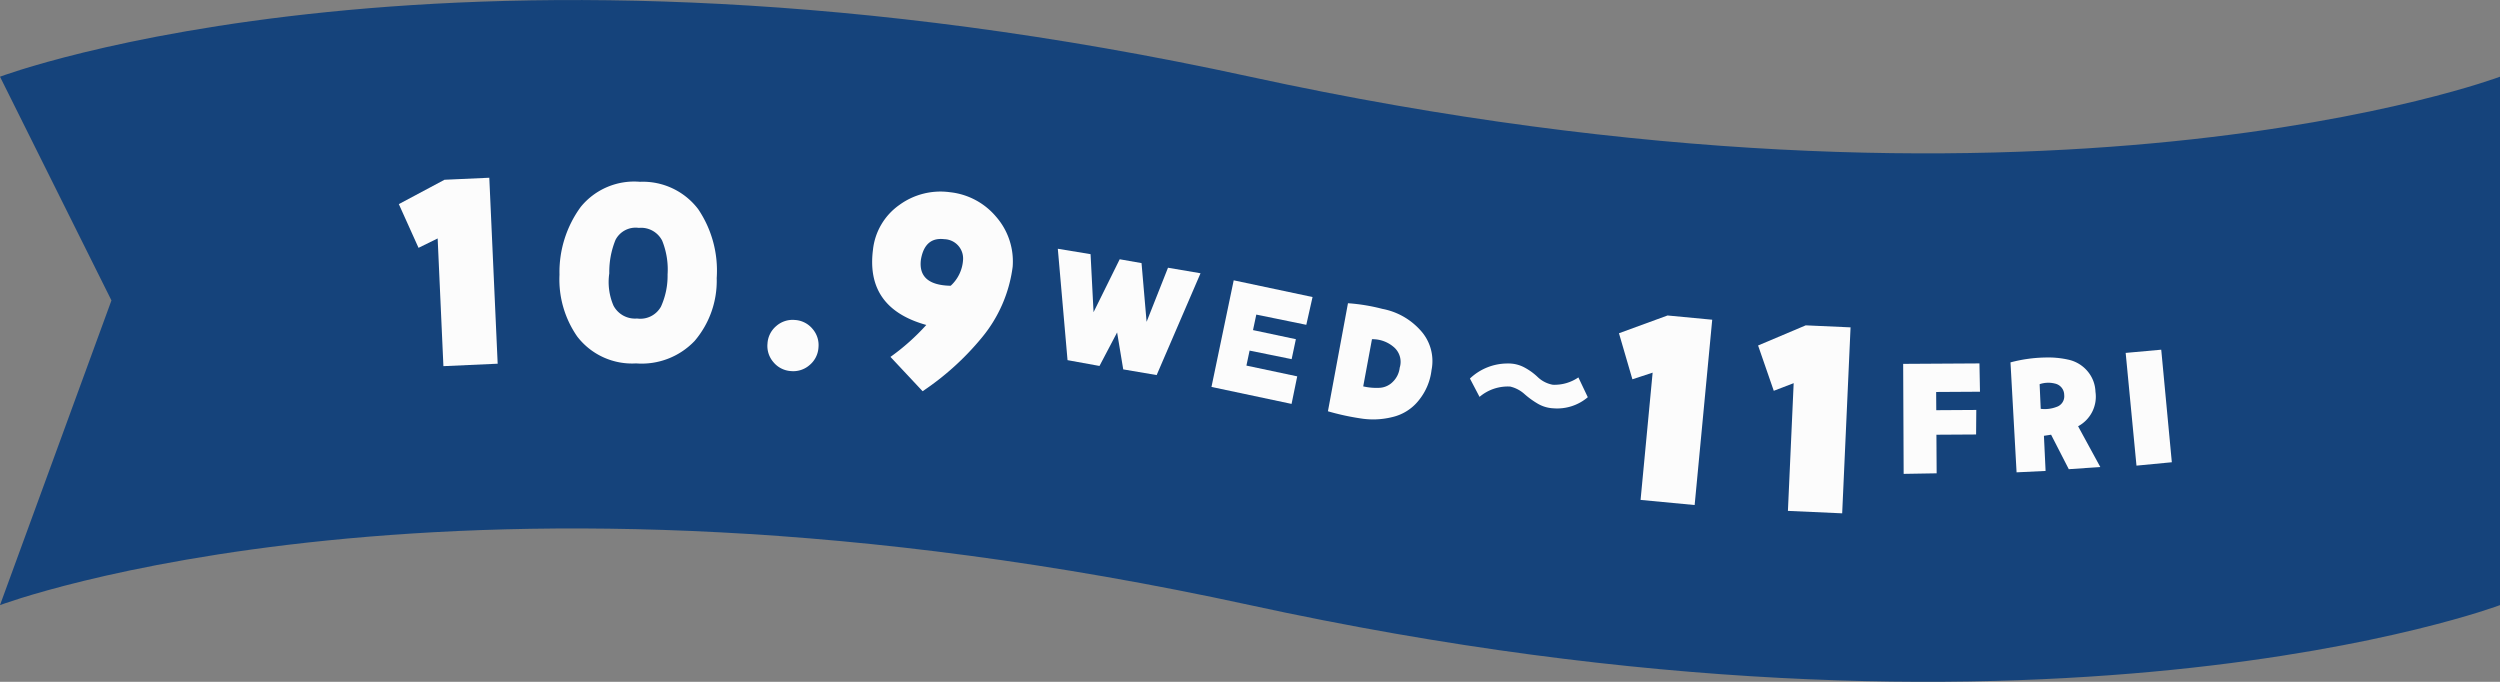 <svg xmlns="http://www.w3.org/2000/svg" xmlns:xlink="http://www.w3.org/1999/xlink" width="176" height="48" viewBox="0 0 176 48"><rect x="0" y="0" width="176" height="48" fill="#808080" stroke="none"/><defs><clipPath id="a"><rect width="176" height="48" fill="none"/></clipPath></defs><g transform="translate(0 0)"><g clip-path="url(#a)"><path d="M176,42.6s-32.189,12.144-88,0-88,0-88,0l7.846-21.45L0,5.4s32.188-12.145,88,0,88,0,88,0Z" transform="translate(0 0)" fill="#15437b"/></g></g><path d="M3.395-8.98,2.148-12.117l3.287-1.568H8.594V-.58H4.77v-9Z" transform="translate(26.477 26.571) rotate(-2.579)" fill="#fcfcfc"/><path d="M8.594-.6a4.867,4.867,0,0,1-4.179-1.8A7.031,7.031,0,0,1,3.072-6.725a7.771,7.771,0,0,1,1.4-4.812,4.847,4.847,0,0,1,4.125-1.848,4.889,4.889,0,0,1,4.136,1.837,7.719,7.719,0,0,1,1.407,4.823,6.518,6.518,0,0,1-1.461,4.458A5.144,5.144,0,0,1,8.594-.6Zm0-9.539a1.593,1.593,0,0,0-1.633.881A5.976,5.976,0,0,0,6.574-6.9,4.206,4.206,0,0,0,6.918-4.63a1.713,1.713,0,0,0,1.676.87,1.663,1.663,0,0,0,1.665-.87A5.25,5.25,0,0,0,10.678-6.9a5.432,5.432,0,0,0-.43-2.374A1.667,1.667,0,0,0,8.594-10.141Z" transform="matrix(1, 0.021, -0.021, 1, 36.175, 26.003)" fill="#fcfcfc"/><path d="M3.7-2.32A1.74,1.74,0,0,1,4.222-3.6,1.74,1.74,0,0,1,5.5-4.125,1.74,1.74,0,0,1,6.778-3.6,1.74,1.74,0,0,1,7.3-2.32a1.74,1.74,0,0,1-.526,1.278A1.74,1.74,0,0,1,5.5-.516a1.74,1.74,0,0,1-1.278-.526A1.74,1.74,0,0,1,3.7-2.32Z" transform="matrix(0.997, 0.076, -0.076, 0.997, 50.166, 26.221)" fill="#fcfcfc"/><path d="M6.467-4.662Q2.084-5.328,2.105-9.453a4.431,4.431,0,0,1,1.461-3.362A4.909,4.909,0,0,1,7-14.137a4.92,4.92,0,0,1,3.427,1.321A4.781,4.781,0,0,1,12.01-9.453a9.766,9.766,0,0,1-1.579,5.242A19.274,19.274,0,0,1,6.768,0L4.232-2.127A15.574,15.574,0,0,0,6.467-4.662ZM7-10.807q-1.375,0-1.461,1.611-.021,1.826,2.3,1.59a2.691,2.691,0,0,0,.645-1.934A1.357,1.357,0,0,0,7-10.807Z" transform="matrix(0.993, 0.12, -0.12, 0.993, 58.231, 26.73)" fill="#fcfcfc"/><path d="M8.315-4l.825-4.012,2.323-.013L9.661-.432,7.274-.419,6.4-2.907,5.586-.368,3.3-.381,1.27-7.985l2.336-.025L4.52-4.024,5.688-8.011H7.249Z" transform="matrix(0.985, 0.173, -0.173, 0.985, 71.838, 25.159)" fill="#fcfcfc"/><path d="M6.919-6.018l-3.593.025v1.117H6.411V-3.44L3.39-3.415v1.079H7.046l.013,1.98H1.295L1.27-8.023H6.944Z" transform="translate(83.947 27.32) rotate(11.965)" fill="#fcfcfc"/><path d="M8.163-4.558a4.123,4.123,0,0,1-.476,2.222A3.324,3.324,0,0,1,6.049-.8a5.589,5.589,0,0,1-2.228.5,17.329,17.329,0,0,1-2.3-.076V-8.112a13.158,13.158,0,0,1,2.45-.051A4.784,4.784,0,0,1,6.843-7.2,3.2,3.2,0,0,1,8.163-4.558ZM3.644-5.929v3.377a4.166,4.166,0,0,0,1.1-.1,1.407,1.407,0,0,0,.9-.609,1.647,1.647,0,0,0,.286-1.054,1.365,1.365,0,0,0-.711-1.371A2.273,2.273,0,0,0,3.644-5.929Z" transform="translate(91.922 29.046) rotate(10.51)" fill="#fcfcfc"/><path d="M8.237-4.782a2.965,2.965,0,0,0,1.714-.761L10.8-4.254A3.322,3.322,0,0,1,8.508-3.145,2.388,2.388,0,0,1,7.38-3.313a5.948,5.948,0,0,1-1.031-.548,2.274,2.274,0,0,0-1.063-.38A3.068,3.068,0,0,0,3.248-3.223L2.4-4.409A3.841,3.841,0,0,1,4.9-5.827a2.356,2.356,0,0,1,1.147.1,4.264,4.264,0,0,1,1.063.554A2.06,2.06,0,0,0,8.237-4.782Z" transform="translate(100.497 30.684) rotate(7.943)" fill="#fcfcfc"/><path d="M3.395-8.98,2.148-12.117l3.287-1.568H8.594V-.58H4.77v-9Z" transform="translate(110.693 35.321) rotate(5.415)" fill="#fcfcfc"/><path d="M3.395-8.98,2.148-12.117l3.287-1.568H8.594V-.58H4.77v-9Z" transform="matrix(0.999, 0.045, -0.045, 0.999, 121.078, 36.331)" fill="#fcfcfc"/><path d="M6.678-6.043H3.593v1.282H6.411L6.386-3.034H3.593V-.317L1.27-.292l.013-7.744h5.37Z" transform="matrix(1, -0.006, 0.006, 1, 132.749, 33.66)" fill="#fcfcfc"/><path d="M7.147-5.675A2.363,2.363,0,0,1,5.8-3.313L7.211-.368,4.989-.33,3.872-2.818l-.508.051L3.352-.292,1.308-.3,1.282-8.049a10.155,10.155,0,0,1,2.463-.216,6.475,6.475,0,0,1,1.587.229,2.434,2.434,0,0,1,1.308.857A2.351,2.351,0,0,1,7.147-5.675Zm-3.91,1a2.3,2.3,0,0,0,1.117-.076.785.785,0,0,0,.584-.812A.823.823,0,0,0,4.323-6.4,1.889,1.889,0,0,0,3.25-6.411Z" transform="matrix(0.999, -0.052, 0.052, 0.999, 140.676, 33.62)" fill="#fcfcfc"/><path d="M1.523-8.214,4.037-8.2,4.024-.241h-2.5Z" transform="translate(148.914 33.166) rotate(-5.471)" fill="#fcfcfc"/></svg>